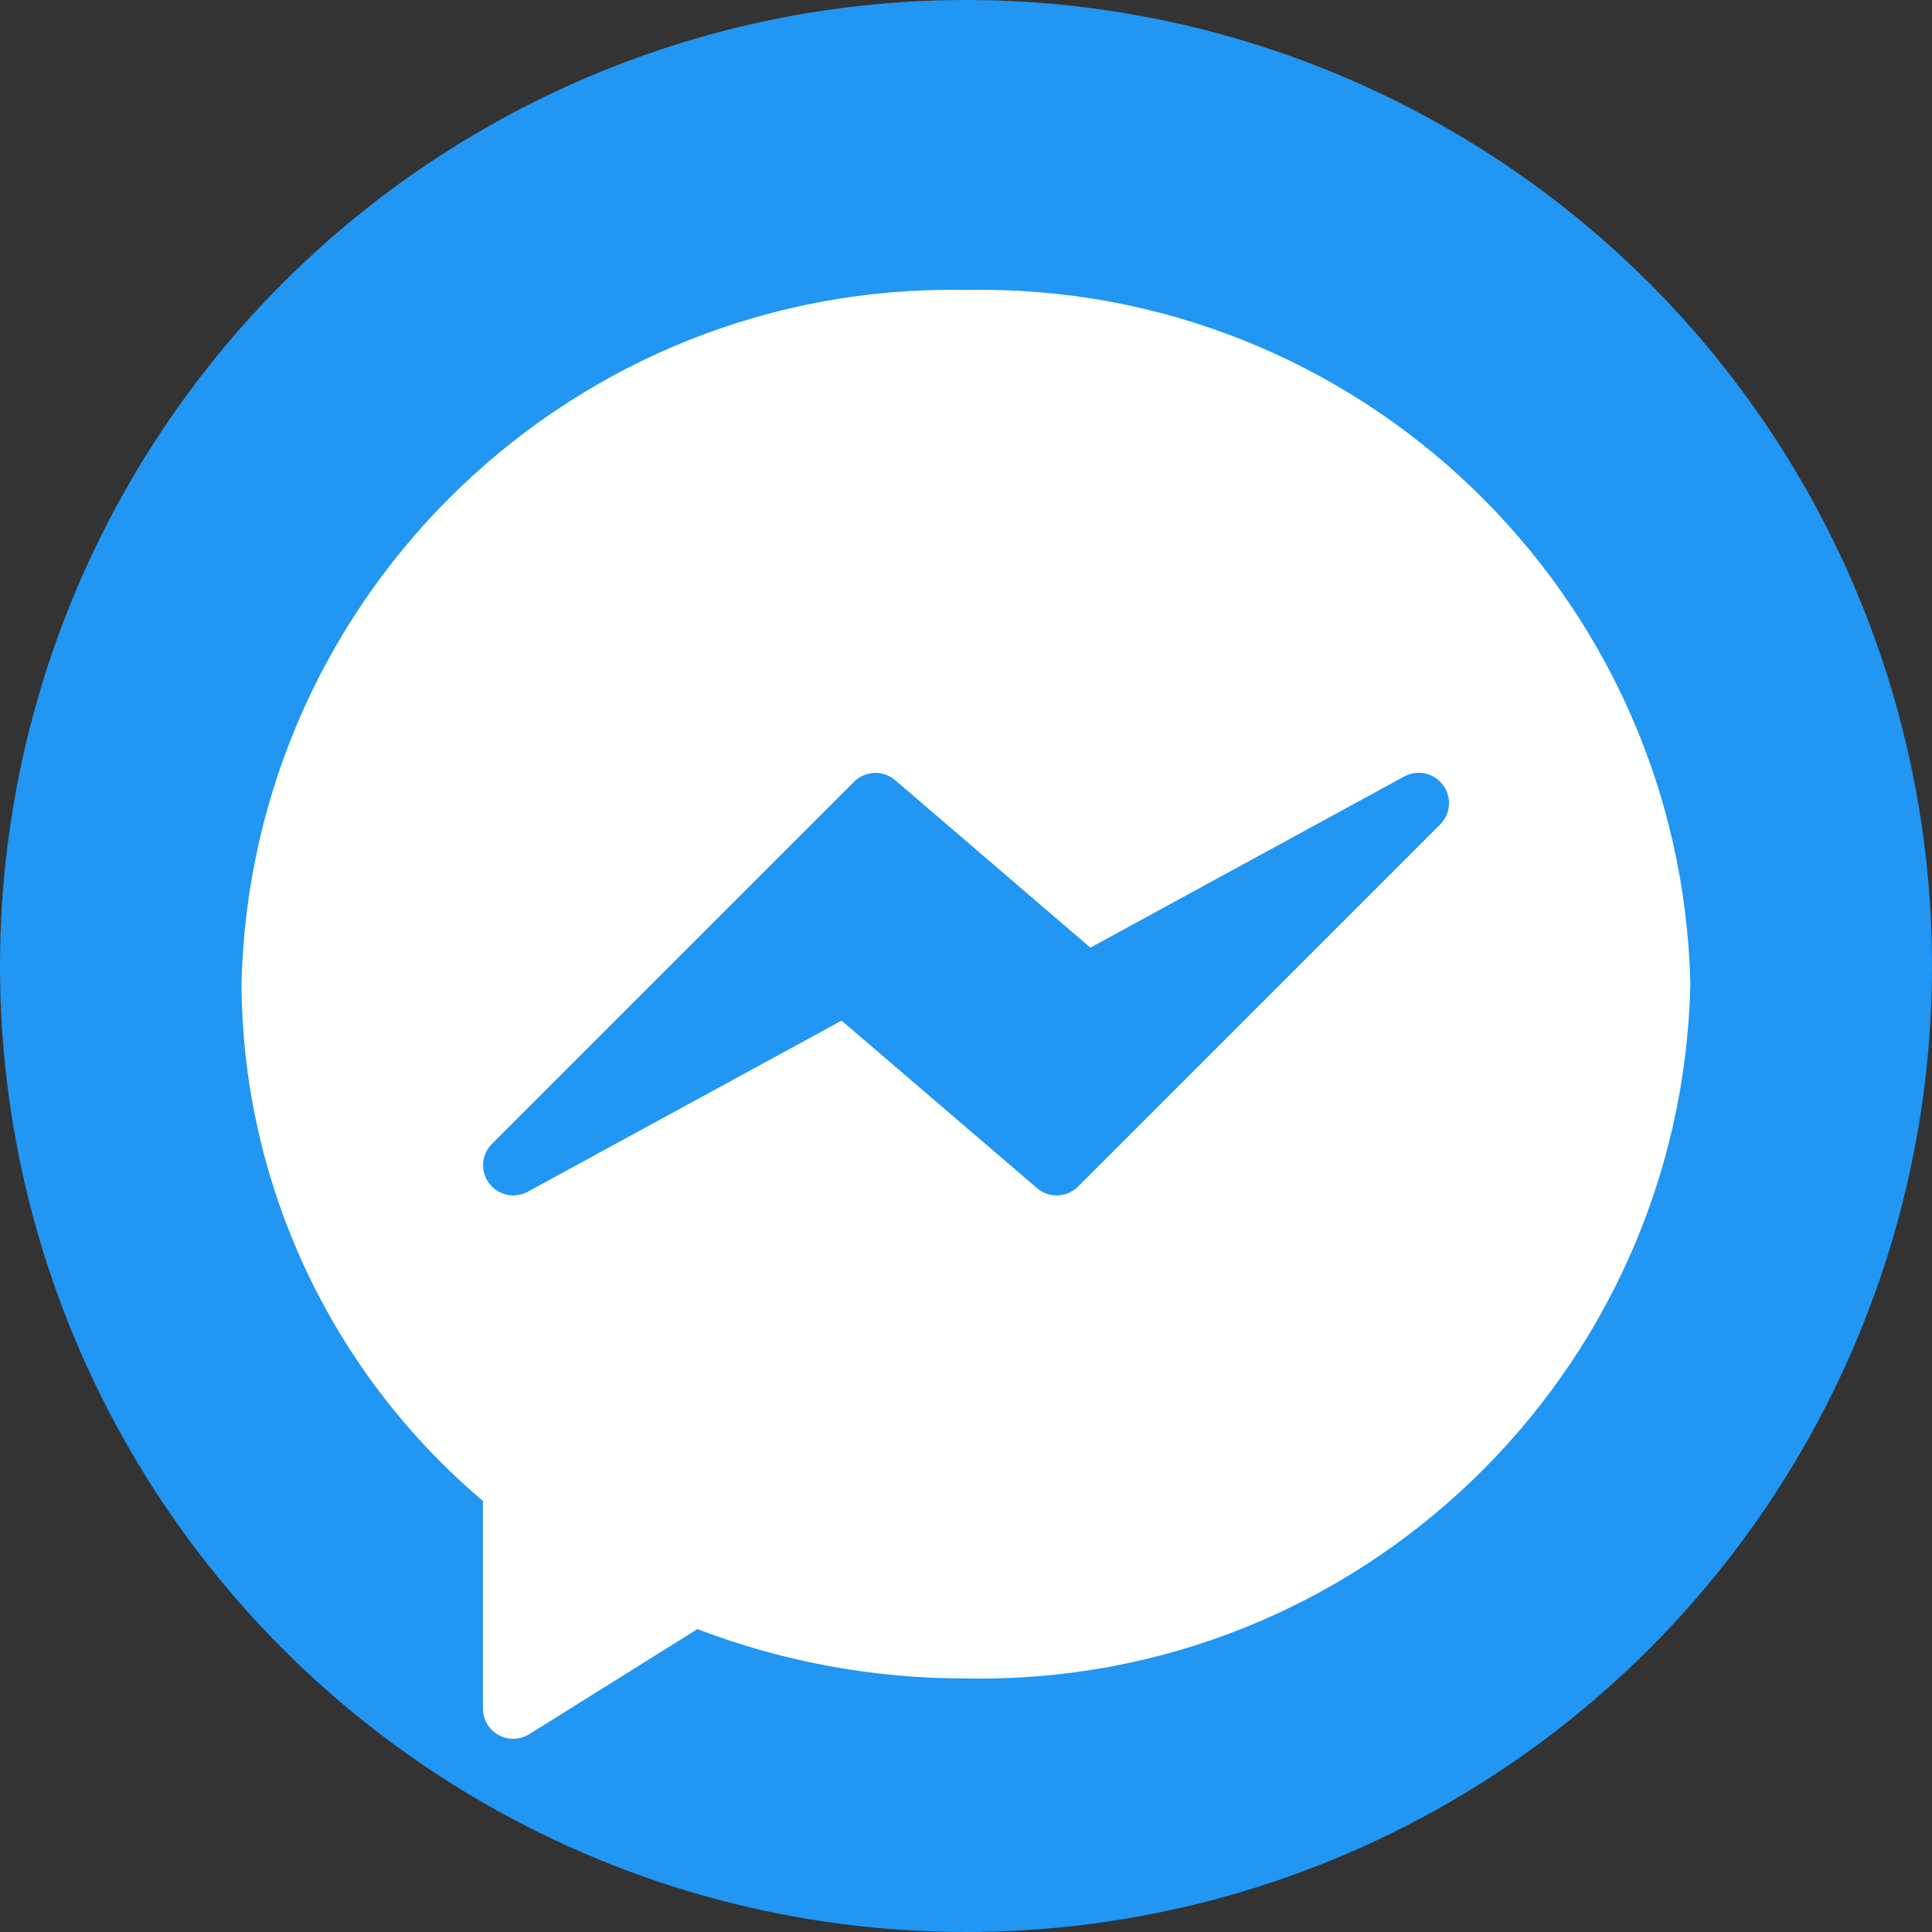 <svg xmlns="http://www.w3.org/2000/svg" width="40" height="40" viewBox="0 0 40 40" fill="none">
<rect x="0" y="0" width="40" height="40" fill="#333333" stroke="none"/>
<circle cx="20" cy="20" r="20" fill="#2196F3"/>
<g clip-path="url(#clip0_62_3602)">
<path d="M19.999 6.003C11.893 5.843 5.185 12.271 5 20.377C5.021 24.503 6.848 28.412 9.999 31.076V35.375C9.999 35.72 10.279 36 10.624 36C10.742 36 10.856 35.967 10.956 35.905L14.439 33.729C16.214 34.408 18.098 34.754 19.999 34.75C28.105 34.91 34.812 28.482 34.997 20.377C34.812 12.271 28.105 5.843 19.999 6.003Z" fill="white"/>
<path d="M29.874 16.251C29.688 16.002 29.347 15.927 29.074 16.076L22.575 19.62L18.532 16.152C18.284 15.94 17.914 15.954 17.683 16.185L10.184 23.684C9.94 23.929 9.942 24.325 10.186 24.568C10.382 24.763 10.682 24.806 10.925 24.674L17.424 21.131L21.471 24.599C21.719 24.812 22.089 24.798 22.32 24.567L29.819 17.067C30.038 16.847 30.061 16.499 29.874 16.251Z" fill="#2196F3"/>
</g>
<defs>
<clipPath id="clip0_62_3602">
<rect width="30" height="30" fill="white" transform="translate(5 6)"/>
</clipPath>
</defs>
</svg>